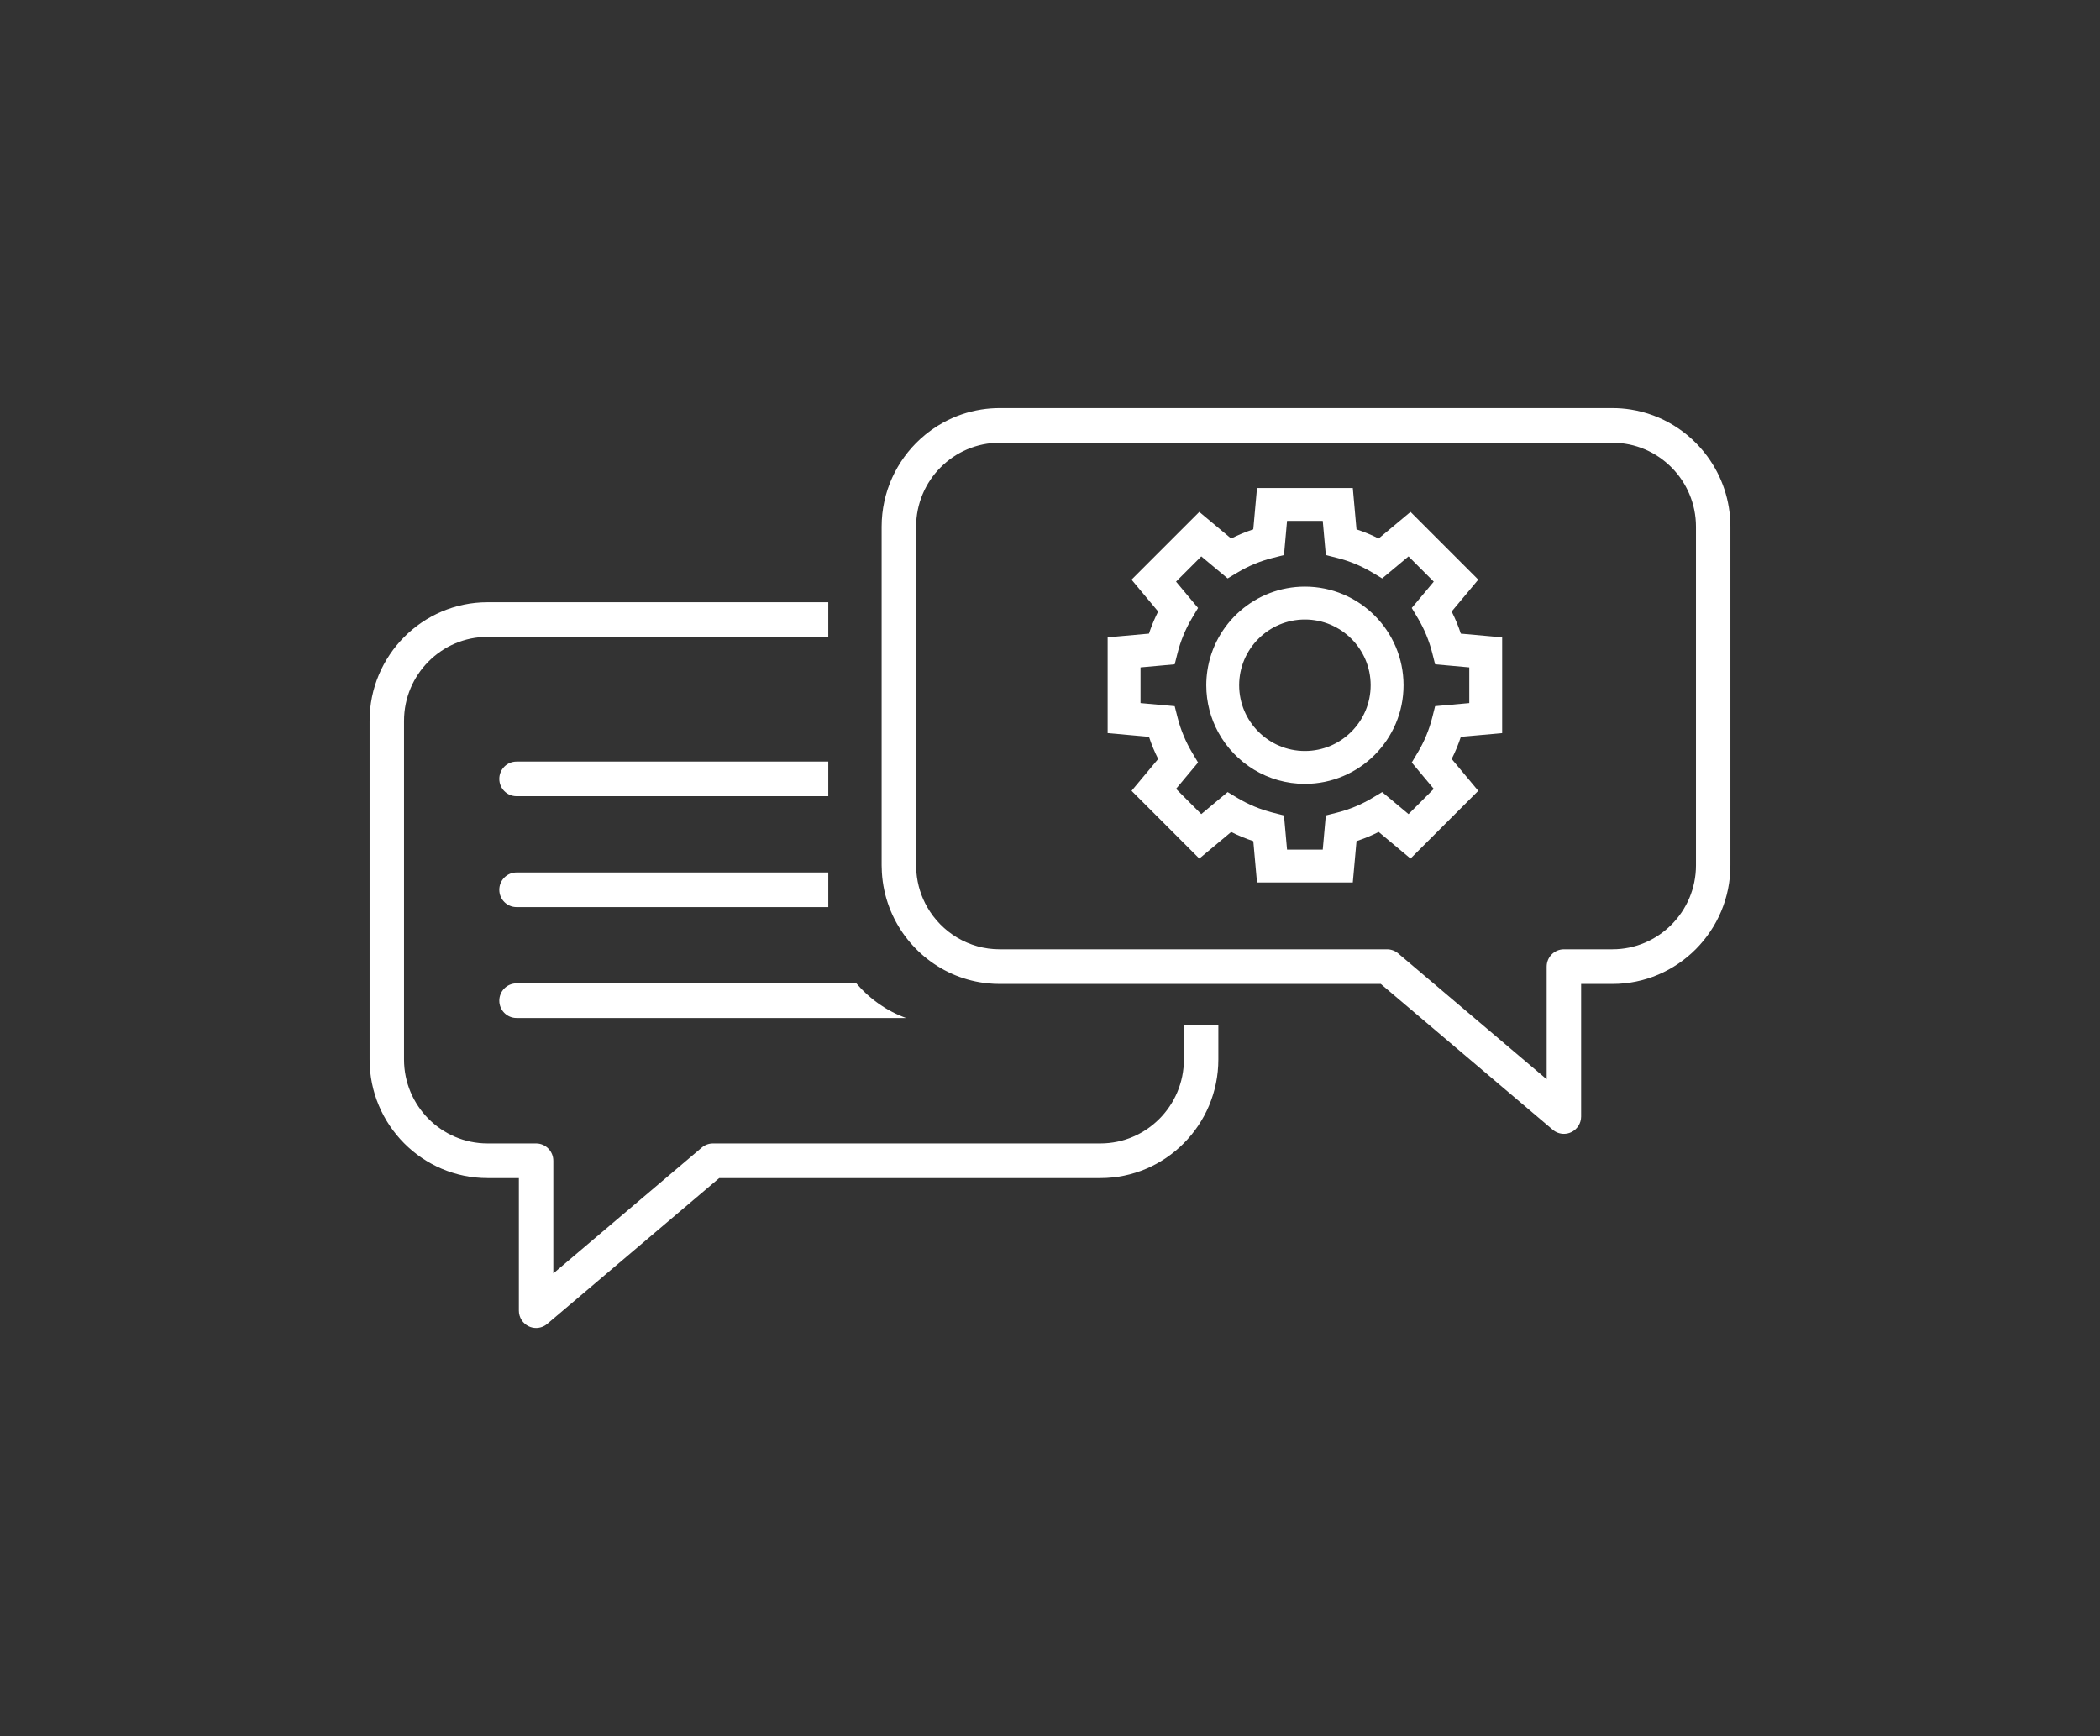 <?xml version="1.0" encoding="UTF-8"?> <!-- Generator: Adobe Illustrator 16.0.3, SVG Export Plug-In . SVG Version: 6.00 Build 0) --> <svg xmlns="http://www.w3.org/2000/svg" xmlns:xlink="http://www.w3.org/1999/xlink" x="0px" y="0px" width="924px" height="764px" viewBox="0 0 924 764" xml:space="preserve"><rect x="0" y="0" width="924" height="764" fill="#333333" stroke="none"/> <g id="bn"> <g> <path fill="#FFFFFF" d="M520.917,466.235c0,20.38-16.489,36.96-36.758,36.96H313.691c-1.788,0-3.519,0.638-4.885,1.795 l-65.346,55.398v-49.57c0-4.21-3.395-7.623-7.579-7.623h-21.353c-20.268,0-36.758-16.58-36.758-36.96V317.234 c0-20.38,16.49-36.96,36.758-36.96h149.916V265.03H214.529c-28.627,0-51.915,23.421-51.915,52.204v149.001 c0,28.786,23.288,52.204,51.915,52.204h13.773v58.342c0,2.967,1.709,5.661,4.383,6.911c1.021,0.479,2.112,0.712,3.194,0.712 c1.755,0,3.492-0.613,4.888-1.795l75.692-64.17h167.699c28.628,0,51.916-23.418,51.916-52.204v-15.141h-15.158V466.235z"></path> <path fill="#FFFFFF" d="M364.445,350.383V335.14H227.271c-4.187,0-7.579,3.412-7.579,7.62c0,4.211,3.391,7.623,7.577,7.623 H364.445z"></path> <path fill="#FFFFFF" d="M227.27,399.188h137.176v-15.244H227.271c-4.187,0-7.579,3.413-7.579,7.621 S223.083,399.188,227.27,399.188z"></path> <path fill="#FFFFFF" d="M227.27,447.993h171.402c-8.568-3.11-16.084-8.423-21.88-15.244H227.271c-4.187,0-7.579,3.413-7.579,7.621 S223.083,447.993,227.27,447.993z"></path> <path fill="#FFFFFF" d="M736.444,187.21c-5.688-3.489-12.089-5.91-18.93-6.985c-2.621-0.413-5.309-0.629-8.044-0.629h-269.63 c-2.736,0-5.423,0.216-8.044,0.629c-5.95,0.934-11.567,2.885-16.669,5.674c-3.666,2.004-7.065,4.439-10.134,7.237 c-10.478,9.559-17.069,23.35-17.069,38.664v33.23v15.244v54.865v15.243v30.418c0,1.056,0.042,2.104,0.104,3.144 c0.317,5.335,1.434,10.456,3.232,15.244c6.838,18.207,23.515,31.595,43.48,33.561c1.678,0.166,3.378,0.256,5.1,0.256h33.49h47.586 h15.158h71.465l8.024,6.804l6.657,5.643l6.657,5.644l54.354,46.081c1.396,1.182,3.133,1.794,4.888,1.794 c1.082,0,2.174-0.233,3.194-0.712c2.674-1.25,4.383-3.943,4.383-6.911v-40.252v-5.644v-5.643v-6.804h13.773 c28.627,0,51.915-23.418,51.915-52.204V231.8c0-11.584-3.776-22.296-10.149-30.966C747.233,195.391,742.209,190.75,736.444,187.21 z M746.228,380.801c0,20.381-16.489,36.96-36.757,36.96h-21.353c-4.185,0-7.579,3.413-7.579,7.621v14.427v5.643v5.644v23.859 l-28.143-23.859l-6.657-5.644l-6.658-5.643l-23.888-20.253c-1.366-1.157-3.097-1.795-4.885-1.795h-74.233h-15.158h-81.076 c-13.613,0-25.513-7.486-31.866-18.572c-2.612-4.562-4.283-9.73-4.748-15.244c-0.088-1.036-0.144-2.083-0.144-3.144v-30.418 V335.14v-54.865V265.03V231.8c0-20.38,16.489-36.96,36.758-36.96h269.63c20.268,0,36.757,16.58,36.757,36.96V380.801z"></path> <path fill="#FFFFFF" d="M638.735,269.104l11.699-14.019l-29.807-29.813l-14.017,11.708c-3.146-1.583-6.399-2.928-9.748-4.034 l-1.627-18.185h-42.154l-1.635,18.191c-3.347,1.106-6.603,2.451-9.746,4.036l-14.019-11.71l-29.807,29.813l11.701,14.019 c-0.347,0.686-0.675,1.377-0.997,2.072c-1.157,2.492-2.173,5.05-3.037,7.667l-17.848,1.598l-0.328,0.031v42.151l18.191,1.636 c1.098,3.343,2.451,6.604,4.036,9.739l-11.704,14.019l23.026,23.032l6.781,6.781l8.377-6.994l5.639-4.712 c3.148,1.583,6.399,2.928,9.748,4.032l1.62,18.185h42.154l1.636-18.191c3.347-1.104,6.603-2.451,9.746-4.036l14.019,11.71 l29.807-29.813L638.742,334c1.582-3.14,2.928-6.391,4.034-9.74l18.176-1.629v-42.151l-18.191-1.636 C641.663,275.495,640.31,272.239,638.735,269.104z M646.486,309.408l-15.037,1.354l-1.256,4.977 c-1.367,5.432-3.515,10.618-6.389,15.411l-2.633,4.409l9.685,11.596l-11.1,11.105l-11.603-9.69l-4.399,2.63 c-4.786,2.865-9.974,5.015-15.421,6.391l-4.976,1.257l-1.345,15.036h-15.709l-1.352-15.036l-4.978-1.257 c-5.444-1.376-10.632-3.525-15.418-6.391l-4.394-2.63l-4.089,3.415l-7.513,6.27l-7.646-7.652l-3.454-3.457l3.454-4.131 l6.229-7.455l-2.632-4.409c-1.364-2.286-2.563-4.663-3.598-7.112c-1.136-2.687-2.072-5.458-2.791-8.299l-1.257-4.977 l-15.036-1.354v-15.706l9.882-0.889l5.154-0.466l1.257-4.975c0.633-2.509,1.438-4.963,2.396-7.353 c1.117-2.784,2.444-5.479,3.992-8.06l2.632-4.408l-9.684-11.594l11.1-11.108l11.602,9.69l4.4-2.63 c4.786-2.863,9.973-5.015,15.418-6.388l4.978-1.257l1.345-15.039h15.709l1.352,15.039l4.978,1.257 c5.445,1.373,10.633,3.524,15.419,6.388l4.393,2.63l11.603-9.682l11.1,11.106l-9.685,11.587l2.633,4.408 c2.863,4.793,5.013,9.98,6.389,15.412l1.256,4.975l15.037,1.354V309.408z"></path> <path fill="#FFFFFF" d="M574.159,258.159c-21.789,0-39.868,16.134-42.932,37.083c-0.303,2.062-0.466,4.169-0.466,6.313 c0,7.527,1.93,14.611,5.313,20.787c7.376,13.463,21.679,22.609,38.084,22.609c23.935,0,43.397-19.463,43.397-43.396 C617.557,277.622,598.094,258.159,574.159,258.159z M574.159,330.486c-15.956,0-28.932-12.977-28.932-28.932 c0-15.954,12.976-28.93,28.932-28.93s28.932,12.976,28.932,28.93C603.091,317.51,590.115,330.486,574.159,330.486z"></path> </g> </g> <g id="colori"> </g> <g id="bozze" display="none"> </g> </svg> 